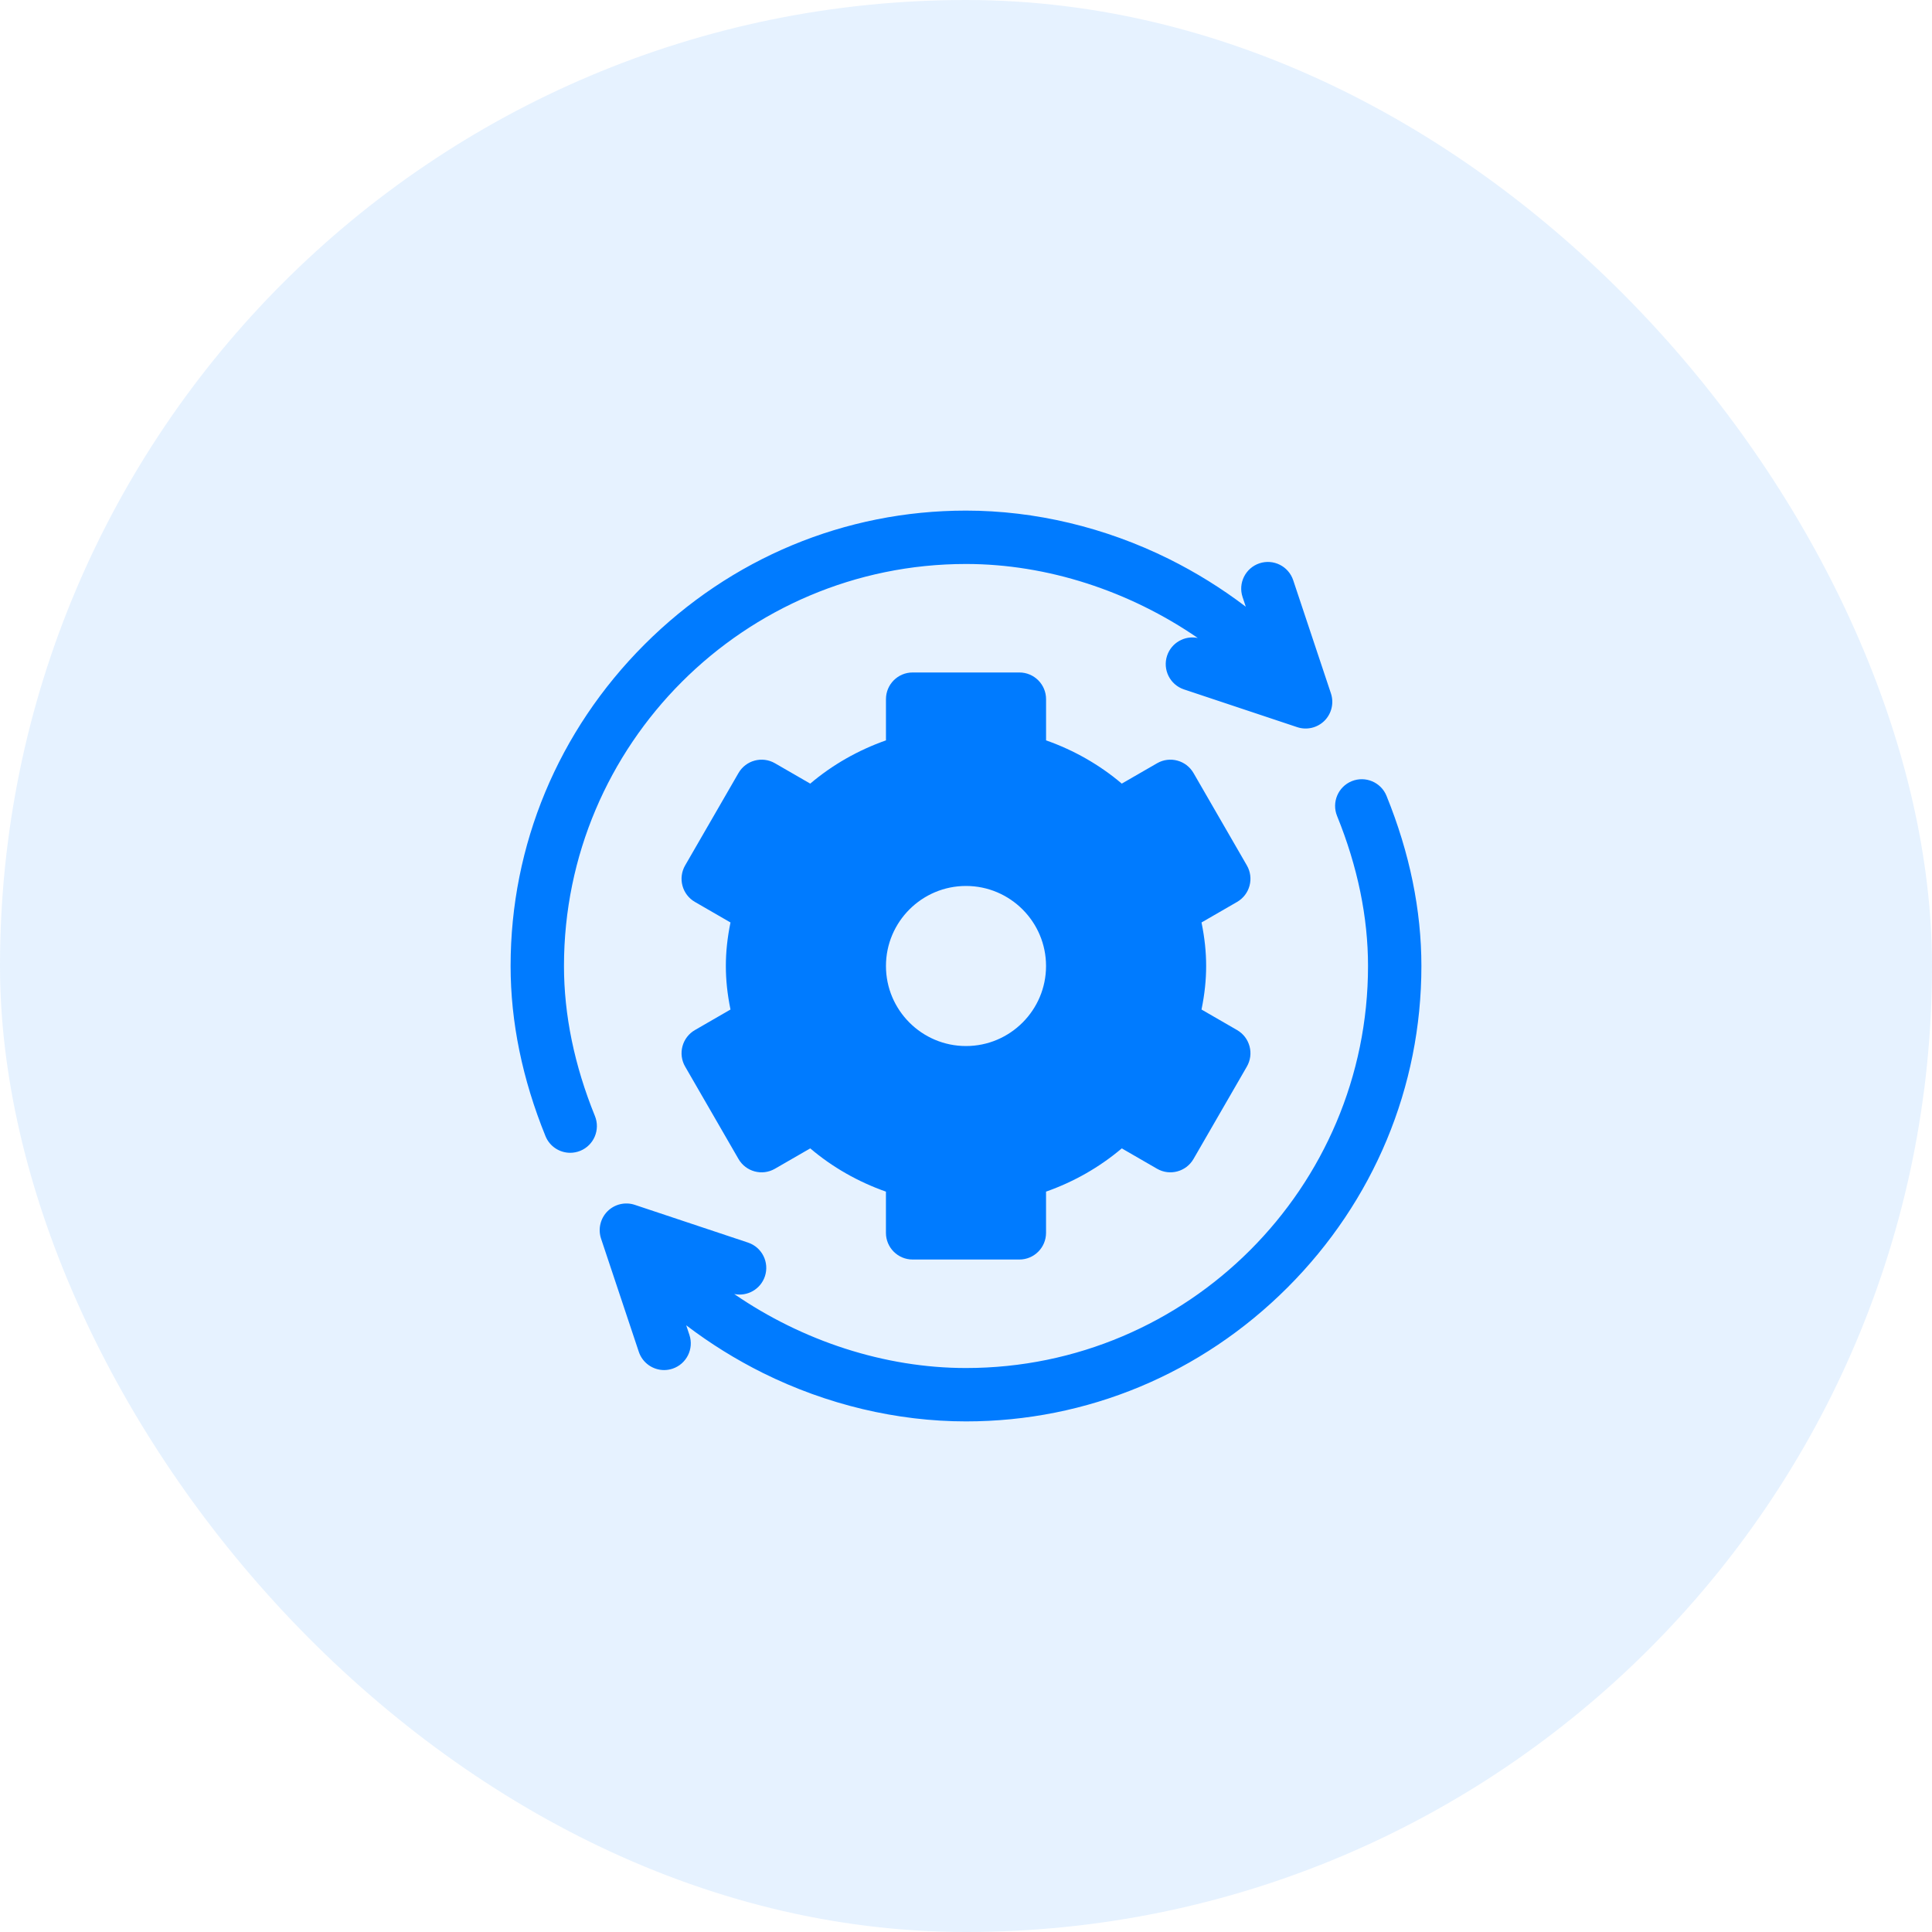 <svg width="70" height="70" viewBox="0 0 70 70" fill="none" xmlns="http://www.w3.org/2000/svg">
<rect width="70" height="70" rx="35" fill="#007BFF" fill-opacity="0.1"/>
<path d="M44.823 37.322L43.533 36.577C43.647 36.022 43.701 35.508 43.701 35C43.701 34.492 43.647 33.978 43.533 33.423L44.823 32.678C45.045 32.55 45.207 32.338 45.273 32.091C45.34 31.843 45.305 31.579 45.177 31.357L43.243 28.008C42.976 27.546 42.385 27.387 41.923 27.654L40.644 28.392C39.843 27.712 38.913 27.181 37.901 26.825V25.332C37.901 24.798 37.468 24.365 36.934 24.365H33.066C32.532 24.365 32.1 24.798 32.1 25.332V26.825C31.088 27.181 30.157 27.713 29.356 28.392L28.078 27.654C27.615 27.387 27.024 27.546 26.757 28.008L24.823 31.357C24.695 31.579 24.66 31.843 24.727 32.091C24.793 32.338 24.955 32.55 25.177 32.678L26.467 33.423C26.353 33.978 26.299 34.492 26.299 35C26.299 35.508 26.353 36.022 26.467 36.577L25.177 37.322C24.955 37.45 24.793 37.662 24.727 37.909C24.66 38.157 24.695 38.421 24.823 38.643L26.757 41.992C27.024 42.455 27.615 42.613 28.077 42.346L29.356 41.608C30.157 42.288 31.087 42.819 32.099 43.175V44.668C32.099 45.202 32.532 45.635 33.066 45.635H36.934C37.468 45.635 37.9 45.202 37.9 44.668V43.175C38.912 42.819 39.843 42.287 40.644 41.608L41.922 42.346C42.385 42.613 42.976 42.454 43.243 41.992L45.177 38.643C45.24 38.533 45.281 38.412 45.298 38.286C45.315 38.16 45.306 38.032 45.273 37.909C45.24 37.787 45.184 37.672 45.107 37.571C45.029 37.47 44.933 37.386 44.823 37.322ZM35 37.9C33.401 37.9 32.1 36.599 32.1 35C32.1 33.401 33.401 32.1 35 32.1C36.599 32.1 37.9 33.401 37.9 35C37.9 36.599 36.599 37.9 35 37.9Z" fill="#007BFF"/>
<path d="M48.222 25.123L46.855 21.022C46.686 20.515 46.139 20.241 45.632 20.41C45.126 20.579 44.852 21.127 45.021 21.633L45.137 21.982C44.265 21.318 43.332 20.739 42.35 20.251C40.041 19.106 37.499 18.5 35 18.5C30.616 18.5 26.48 20.223 23.351 23.351C20.223 26.48 18.5 30.617 18.5 35C18.5 37.025 18.925 39.099 19.764 41.164C19.916 41.54 20.278 41.768 20.66 41.768C20.781 41.768 20.904 41.745 21.023 41.697C21.518 41.496 21.756 40.932 21.556 40.437C20.811 38.603 20.434 36.774 20.434 35C20.434 26.968 26.968 20.434 35 20.434C37.948 20.434 40.924 21.414 43.397 23.115C42.924 23.018 42.443 23.287 42.286 23.756C42.118 24.263 42.391 24.81 42.898 24.979L47 26.346C47.17 26.403 47.353 26.411 47.527 26.37C47.702 26.329 47.862 26.24 47.989 26.113C48.116 25.986 48.205 25.826 48.246 25.651C48.287 25.477 48.279 25.294 48.222 25.123ZM50.236 28.835C50.035 28.341 49.471 28.103 48.977 28.303C48.482 28.504 48.244 29.068 48.444 29.563C49.189 31.397 49.566 33.226 49.566 35C49.566 43.032 43.032 49.566 35 49.566C32.052 49.566 29.076 48.586 26.603 46.885C27.076 46.982 27.557 46.713 27.714 46.244C27.882 45.737 27.609 45.19 27.102 45.021L23 43.654C22.83 43.597 22.647 43.589 22.473 43.63C22.298 43.671 22.138 43.76 22.011 43.887C21.884 44.014 21.795 44.174 21.754 44.349C21.712 44.523 21.721 44.706 21.777 44.877L23.145 48.978C23.28 49.383 23.657 49.64 24.062 49.64C24.163 49.64 24.266 49.624 24.368 49.59C24.874 49.421 25.148 48.873 24.979 48.367L24.863 48.018C25.735 48.682 26.668 49.261 27.649 49.749C29.959 50.894 32.501 51.5 35 51.5C39.383 51.5 43.52 49.777 46.649 46.649C49.777 43.52 51.5 39.383 51.5 35C51.5 32.975 51.075 30.901 50.236 28.835Z" fill="#007BFF"/>
</svg>

